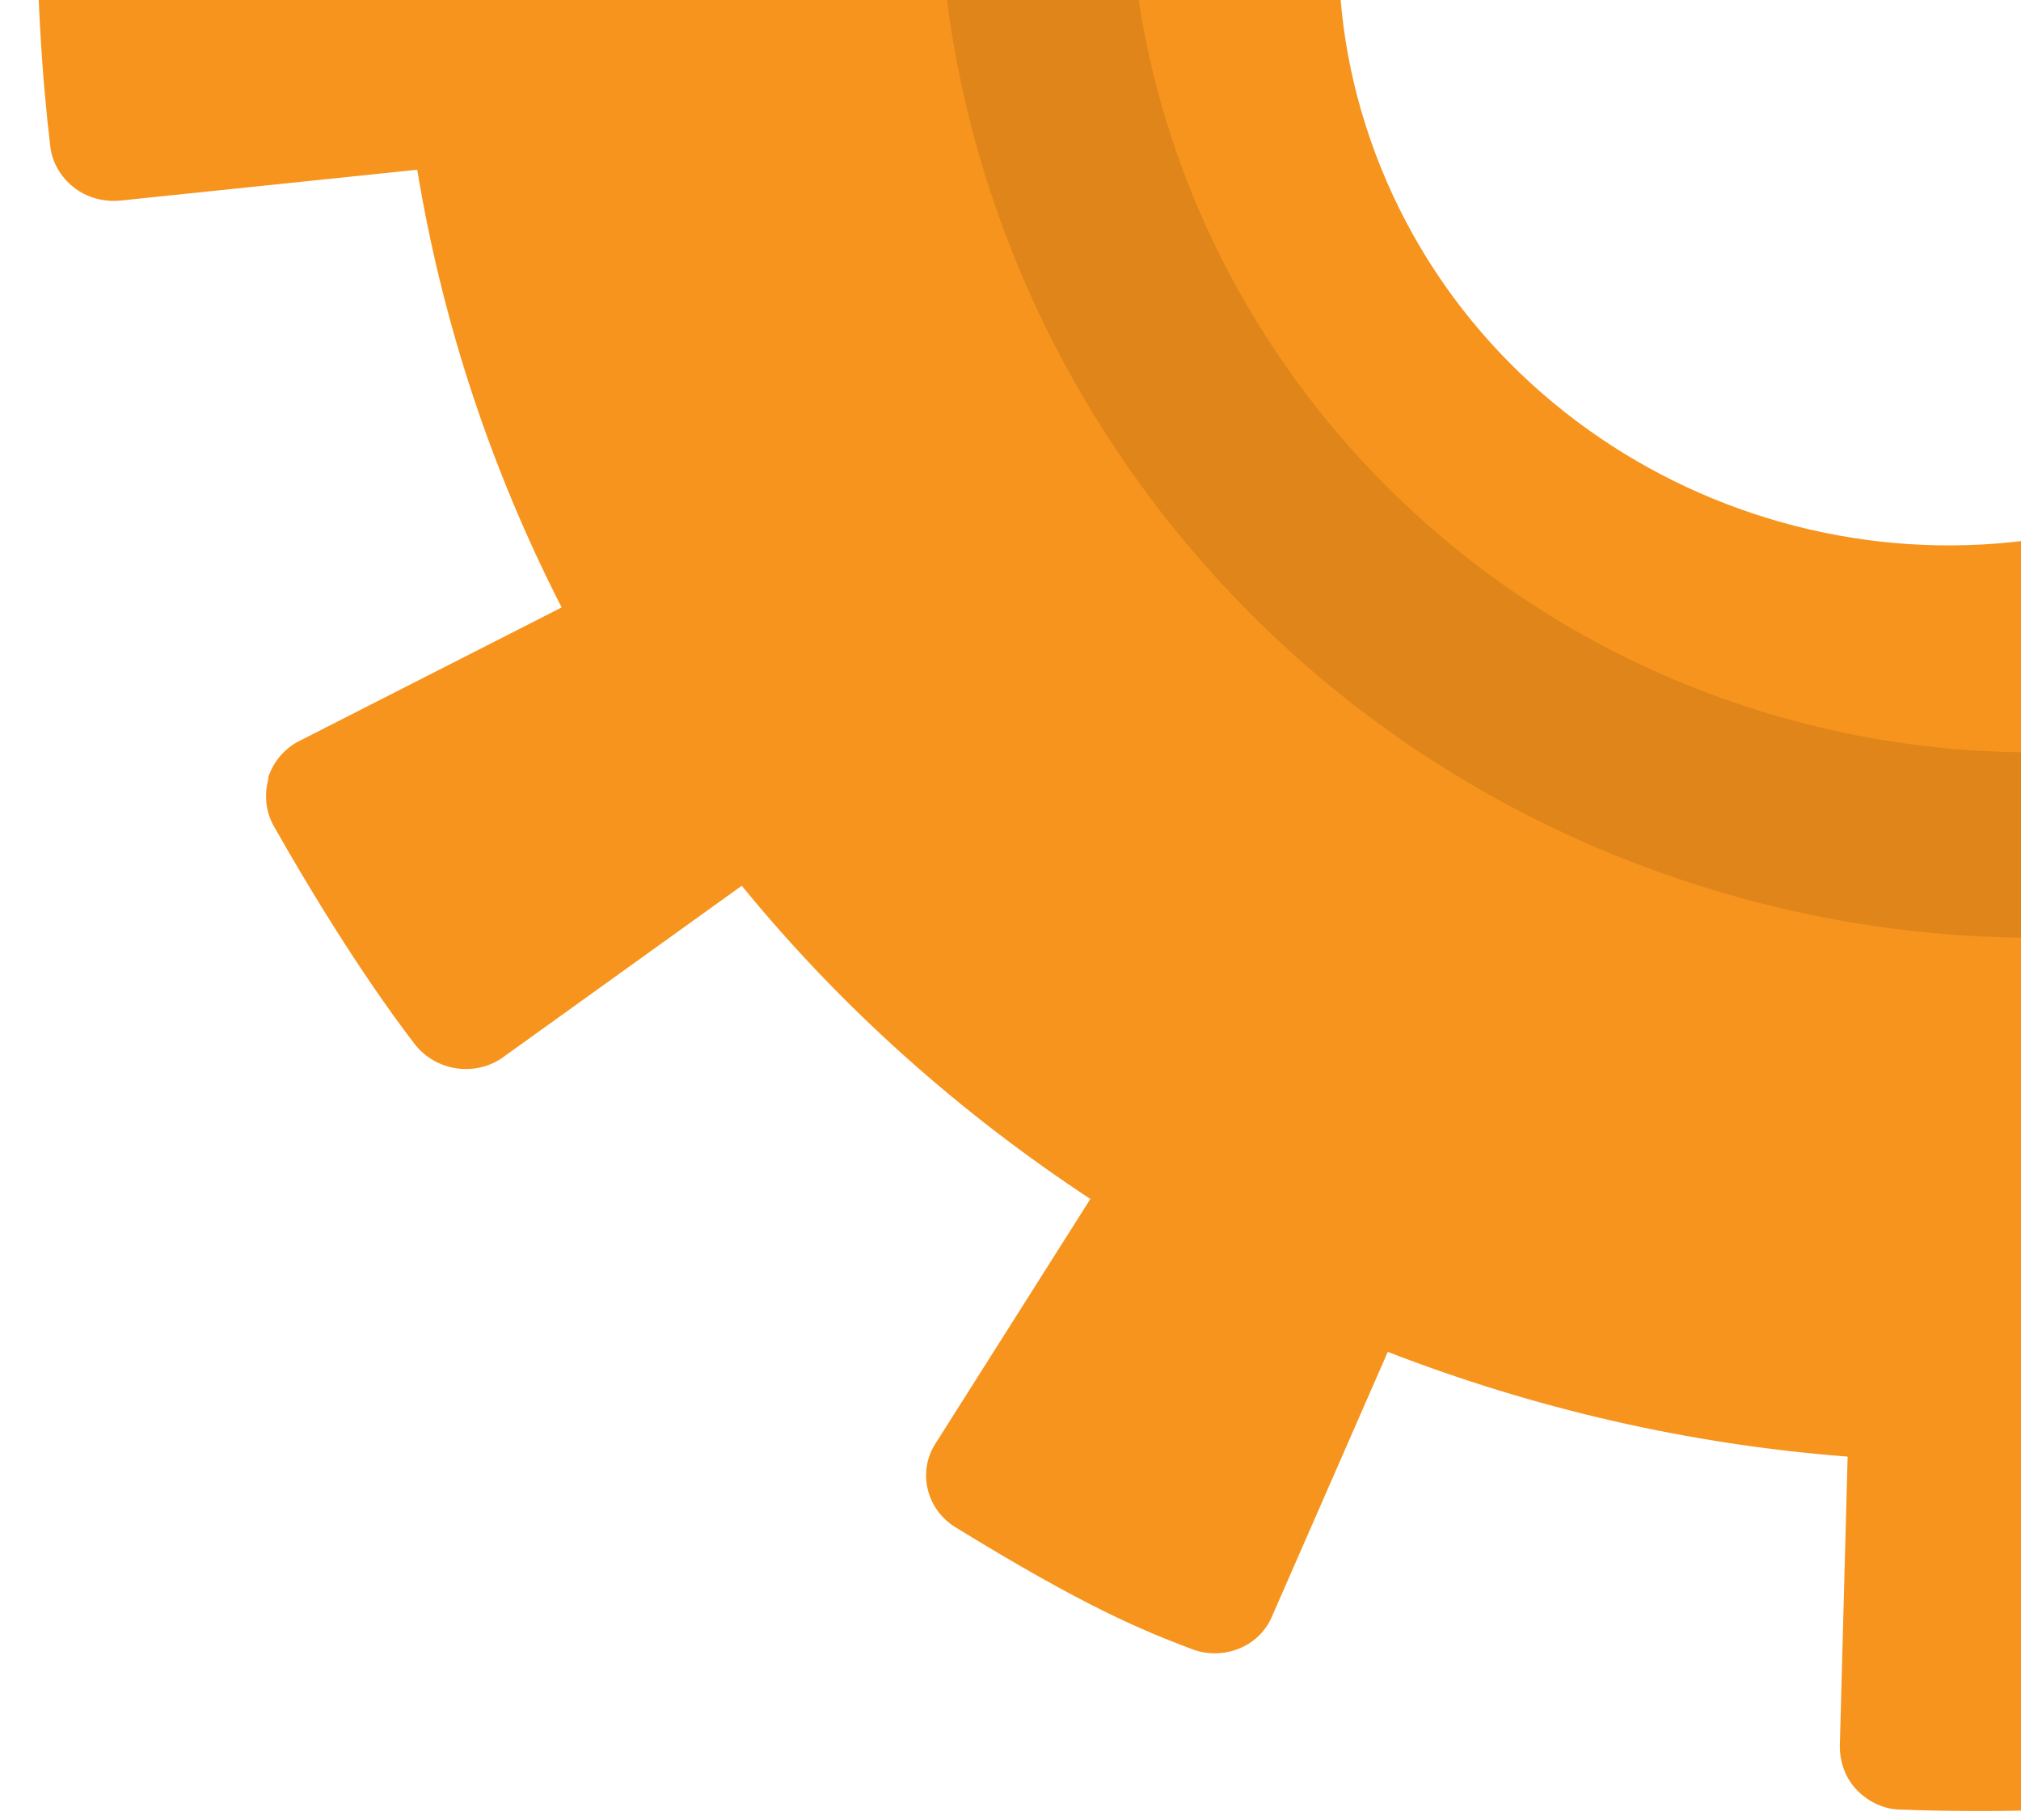 <svg width="372" height="335" viewBox="0 0 372 335" fill="none" xmlns="http://www.w3.org/2000/svg">
<path d="M49.385 143.454C48.599 146.293 48.931 149.405 50.367 151.979C56.252 162.41 66.279 179.074 76.385 192.22C80.225 197.1 87.34 198.199 92.427 194.694L136.538 163.009C155.016 185.646 176.775 204.908 200.699 220.658L172.124 265.774C168.874 270.906 170.524 277.81 175.867 281.069C199.914 295.873 210.421 300.092 219.384 303.496C225.126 305.674 231.62 303.119 234.031 297.714L255.445 248.794C282.478 259.276 310.973 265.838 340.089 268.072L338.649 321.505C338.7 324.482 339.723 327.325 341.848 329.495C343.972 331.664 346.917 333.024 349.839 333.031C364.596 333.608 384.068 333.249 398.236 331.93C401.292 331.667 404.049 330.186 405.818 327.89C407.726 325.595 408.509 322.62 408.18 319.644L401.272 266.191C428.338 262.468 455.198 254.957 481.01 243.114C481.837 242.711 482.804 242.307 483.632 241.903L509.915 289.45C511.351 292.024 513.89 294.06 516.826 294.878C519.762 295.697 522.957 295.434 525.577 294.088C536.195 288.567 553.144 279.138 566.474 269.565C571.419 265.924 572.413 259.028 568.709 254.013L535.261 210.507C558.192 192.976 577.588 172.189 593.33 149.229L640.293 177.887C645.637 181.147 652.707 179.676 655.957 174.543C670.722 151.445 674.86 141.309 678.188 132.659C680.318 127.118 677.565 120.753 671.957 118.304L621.217 96.537C631.478 70.452 637.679 42.87 639.416 14.6L694.552 17.033C697.613 17.04 700.518 16.1 702.709 14.076C704.9 12.052 706.245 9.35 706.333 6.374C706.778 -8.1 706.176 -26.77 704.261 -40.98C703.46 -47.069 697.681 -51.412 691.429 -50.886L636.434 -45.202C632.081 -71.592 623.838 -97.721 611.154 -123.185C610.723 -123.997 610.289 -124.945 609.858 -125.758L658.265 -150.398C660.885 -151.744 662.93 -154.175 663.715 -157.014C664.501 -159.853 664.169 -162.965 662.733 -165.539C655.99 -177.325 646.675 -193.039 636.716 -205.78C632.875 -210.659 625.761 -211.759 620.815 -208.118L576.704 -176.433C558.226 -199.07 536.467 -218.332 512.543 -234.083L541.118 -279.198C544.371 -284.195 542.865 -290.828 537.656 -294.358C529.493 -299.789 521.747 -305.218 493.997 -316.92C488.251 -319.368 481.475 -316.95 479.069 -311.274L457.794 -262.353C430.762 -272.835 402.266 -279.397 373.15 -281.632L374.589 -335.2C374.762 -341.287 369.801 -346.575 363.396 -346.861C346.688 -347.578 327.917 -346.947 314.862 -345.625C311.806 -345.362 309.049 -343.881 307.281 -341.585C305.373 -339.29 304.589 -336.316 304.916 -333.474L311.824 -280.021C284.759 -276.298 257.898 -268.787 232.086 -256.945C231.259 -256.541 230.292 -256.137 229.464 -255.734L203.181 -303.281C201.745 -305.855 199.206 -307.89 196.27 -308.709C193.334 -309.528 190.139 -309.265 187.519 -307.918C176.901 -302.397 159.952 -292.968 146.622 -283.395C141.677 -279.755 140.683 -272.858 144.387 -267.843L177.835 -224.337C154.904 -206.806 135.508 -186.019 119.766 -163.06L72.802 -191.717C67.459 -194.977 60.389 -193.506 57.139 -188.373C42.374 -165.275 38.236 -155.139 34.908 -146.489C32.778 -140.948 35.531 -134.583 41.139 -132.135L91.879 -110.367C81.617 -84.282 75.417 -56.7 73.68 -28.43L18.544 -30.863C15.483 -30.87 12.578 -29.93 10.386 -27.907C8.195 -25.883 6.851 -23.18 6.902 -20.204C6.492 -3.701 7.787 14.836 9.248 26.88C9.577 29.857 11.154 32.566 13.553 34.466C15.95 36.366 19.026 37.185 22.082 36.921L76.799 31.236C81.151 57.627 89.394 83.756 102.078 109.219C102.509 110.032 102.943 110.98 103.375 111.793L54.968 136.433C52.348 137.779 50.303 140.209 49.378 143.048L49.385 143.454ZM315.931 -106.986C372.475 -127.683 436.541 -99.661 458.925 -44.277C481.308 11.107 453.717 72.865 397.172 93.562C340.628 114.259 276.562 86.236 254.178 30.852C231.794 -24.532 259.386 -86.289 315.931 -106.986Z" fill="#F7941D"/>
<path fill-rule="evenodd" clip-rule="evenodd" d="M323.646 130.743C409.779 157.655 500.73 111.853 526.791 28.442C552.852 -54.969 504.154 -144.403 418.021 -171.314C331.888 -198.226 240.937 -152.424 214.876 -69.013C188.815 14.398 237.513 103.832 323.646 130.743ZM313.498 163.223C418.154 195.922 528.664 140.27 560.33 38.921C591.995 -62.428 532.825 -171.095 428.169 -203.793C323.512 -236.492 213.002 -180.841 181.336 -79.492C149.671 21.857 208.842 130.524 313.498 163.223Z" fill="black" fill-opacity="0.1"/>
</svg>
